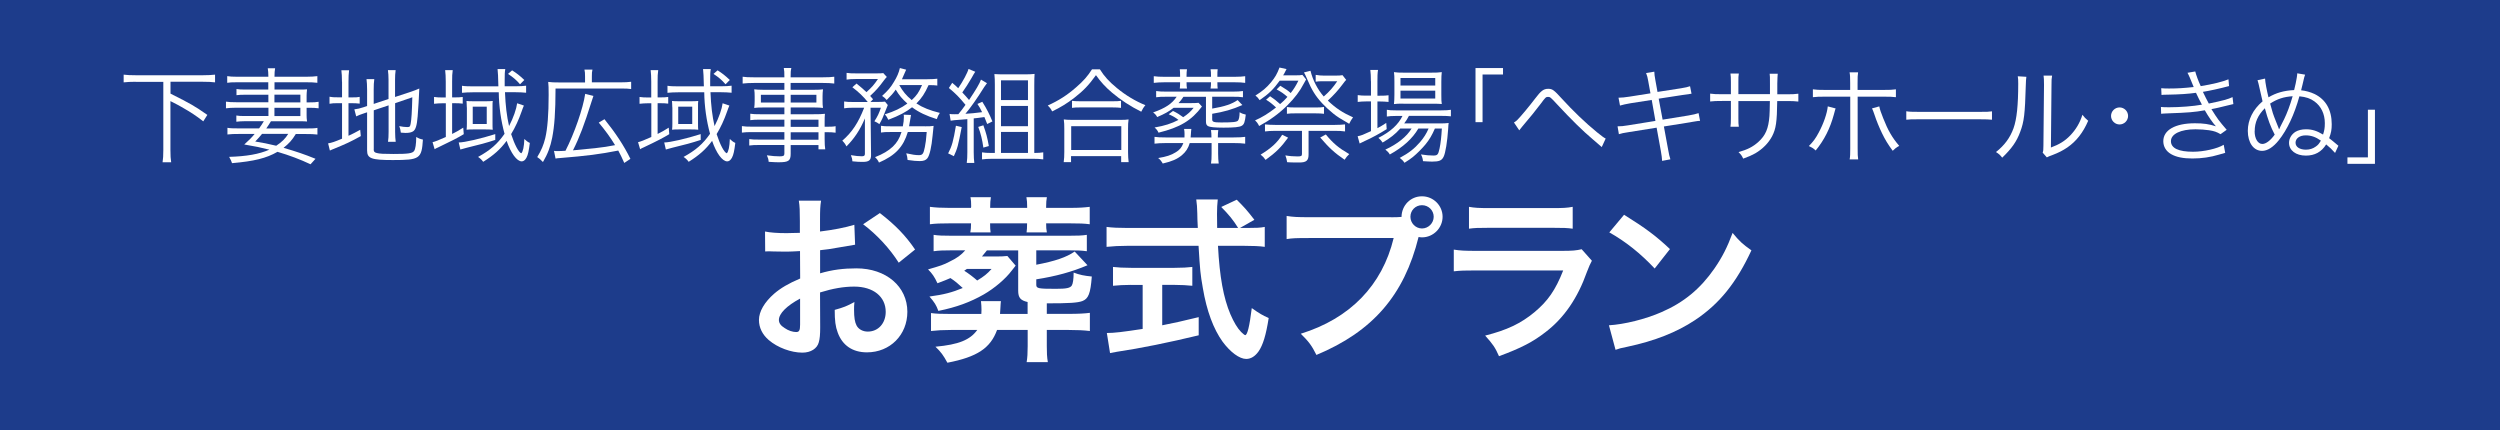 <?xml version="1.0" encoding="UTF-8"?><svg id="_レイヤー_2" xmlns="http://www.w3.org/2000/svg" viewBox="0 0 337.24 58.05"><defs><style>.cls-1{fill:#1d3c8b;}.cls-1,.cls-2{stroke-width:0px;}.cls-2{fill:#fff;}</style></defs><g id="_下妻市斎場"><rect class="cls-1" width="337.24" height="58.05"/><path class="cls-2" d="m18.32,11.03c-.67,0-1.15.03-1.64.08v-1.04c.46.06.94.08,1.64.08h9.07c.67,0,1.15-.03,1.62-.08v1.04c-.49-.06-.98-.08-1.62-.08h-4.39v1.6c2.76,1.39,3.22,1.65,4.97,2.87l-.55.87c-.97-.76-1.64-1.2-2.97-1.96q-.29-.18-1.46-.77v6.6c0,.76.03,1.2.1,1.65h-1.16c.07-.45.1-.91.1-1.65v-9.2h-3.71Z"/><path class="cls-2" d="m36.19,12.78h-3.12c-.48,0-.83.01-1.17.06v-.83c.35.06.67.07,1.17.07h3.12v-.98h-4.34c-.55,0-.85.01-1.2.07v-.9c.38.06.7.08,1.25.08h4.3v-.08c0-.41-.03-.73-.08-1.06h.99c-.06.35-.08.64-.08,1.06v.08h4.37c.57,0,.98-.03,1.41-.08v.9c-.48-.06-.84-.07-1.37-.07h-4.41v.98h3.37c.53,0,.71,0,1.02-.03-.04.38-.06.55-.06.84v.92h.36c.59,0,.87-.01,1.26-.08v.88c-.41-.06-.73-.07-1.27-.07h-.35v1.02c0,.28.01.45.06.83-.29-.03-.52-.03-.99-.03h-3.88c-.25.41-.38.6-.63.97h5.36c.78,0,1.16-.01,1.54-.08v.9c-.48-.06-.9-.07-1.55-.07h-1.37c-.5.83-.94,1.3-1.65,1.86,1.76.52,2.76.85,4.31,1.48l-.67.74c-1.4-.66-2.83-1.2-4.46-1.68-1.5.87-3.16,1.27-6.13,1.53-.1-.29-.18-.49-.39-.85,2.34-.07,4.02-.36,5.43-.97-1.15-.29-1.9-.45-3.39-.7.69-.63.95-.88,1.4-1.42h-2.1c-.67,0-1.09.01-1.57.07v-.9c.38.07.76.08,1.53.08h2.74c.28-.38.35-.5.64-.97h-2.59c-.42,0-.78.03-1.12.07v-.84c.29.06.63.07,1.11.07h3.22v-1.12h-4.37c-.6,0-.98.03-1.36.08v-.9c.38.06.74.08,1.37.08h4.35v-1.04Zm-.85,5.29c-.31.38-.46.55-.91,1.02.92.14,1.79.32,2.83.57.75-.49,1.25-.98,1.62-1.6h-3.54Zm5.18-4.26v-1.04h-3.5v1.04h3.5Zm-3.5,1.85h3.5v-1.12h-3.5v1.12Z"/><path class="cls-2" d="m46.13,11.03c0-.66-.03-1.15-.08-1.55h1.04c-.06.45-.08.87-.08,1.57v2.09h.39c.59,0,.85-.01,1.12-.07v.91c-.35-.04-.64-.06-1.13-.06h-.38v4.4c.6-.28.85-.41,1.58-.81l.08.85c-1.36.76-2.03,1.06-3.61,1.71-.2.07-.41.17-.56.24l-.24-.97c.5-.08.87-.21,1.88-.63v-4.79h-.52c-.59,0-.81.01-1.17.08v-.95c.32.07.6.08,1.17.08h.52v-2.1Zm4.28,9.08c0,.34.08.45.42.53.34.1.96.13,2.25.13,1.97,0,2.56-.08,2.78-.41.18-.25.28-.9.29-1.89.32.2.49.27.9.36-.17,2.59-.42,2.76-4.06,2.76-2.9,0-3.47-.21-3.47-1.3v-5.14l-.31.1c-.78.27-.84.29-1.16.45l-.25-.95c.39-.04.77-.13,1.22-.28l.5-.17v-2.2c0-.59-.03-1.02-.08-1.43h1.05c-.06.42-.08.83-.08,1.39v1.96l2-.67v-2.59c0-.55-.03-.88-.08-1.3h1.04c-.06.41-.08.81-.08,1.32v2.3l2.16-.71c.43-.14.73-.27,1.11-.43-.06,1.4-.11,2.38-.22,3.75-.1,1.25-.28,1.83-.64,2.04-.25.14-.52.2-1.01.2-.13,0-.29-.01-.62-.04-.04-.36-.1-.59-.21-.88.38.08.74.13,1.08.13s.39-.07.46-.48c.1-.52.17-1.55.22-3.54l-2.32.8v3.87c0,.56.03.94.08,1.34h-1.04c.06-.39.08-.78.08-1.36v-3.56l-2,.67v5.25Z"/><path class="cls-2" d="m60.13,11c0-.63-.03-1.13-.08-1.54h1.02c-.07.45-.08.88-.08,1.54v2.14h.27c.53,0,.83-.01,1.16-.06v.9c-.32-.04-.64-.06-1.16-.06h-.27v4.15c.64-.32.88-.46,1.5-.85l.07.88c-.83.5-1.6.9-3.47,1.79-.2.08-.31.14-.46.24l-.28-.95c.35-.08.83-.27,1.79-.7v-4.55h-.41c-.43,0-.81.03-1.18.07v-.92c.36.06.73.07,1.2.07h.38v-2.14Zm6.69,7.87c-1.25.41-2.11.64-3.85,1.06-.31.08-.69.18-.87.24l-.22-.95c.77,0,3.01-.52,4.93-1.13v.78Zm-3.02-6.42c-.55,0-1.11.03-1.48.07v-.95c.32.06.87.08,1.5.08h3.41q-.04-1.83-.11-2.33h1.04c-.07.38-.08.73-.08,1.44v.88h1.43c.63,0,1.11-.03,1.46-.08v.95c-.39-.04-.94-.07-1.48-.07h-1.37c.07,1.79.24,3.22.55,4.57.6-1.16.99-2.31,1.09-3.08l.91.31c-.14.34-.18.43-.31.81-.38,1.09-.85,2.12-1.41,3.04.46,1.41,1.01,2.47,1.37,2.59.22-.2.38-.9.41-1.93.27.25.46.41.74.53-.13,1.06-.24,1.6-.45,1.99-.18.34-.41.5-.64.5-.66,0-1.47-1.11-2.04-2.77-.85,1.15-1.76,1.95-3.16,2.83-.2-.28-.38-.45-.69-.66,1.64-.9,2.62-1.75,3.57-3.12-.48-1.77-.76-3.71-.78-5.6h-3.44Zm-.83,2.04c0-.31-.03-.63-.04-.87.2.03.49.04.95.04h1.65c.36,0,.69-.01.94-.04-.03.2-.03.36-.03.71v2.34c0,.41,0,.66.03.83-.29-.03-.6-.04-.99-.04h-1.62c-.45,0-.71.01-.92.04.03-.25.04-.53.04-.85v-2.16Zm.8,2.24h1.89v-2.34h-1.89v2.34Zm6.38-5.36c-.52-.6-.9-.92-1.62-1.4l.55-.48c.64.41.98.67,1.65,1.3l-.57.57Z"/><path class="cls-2" d="m78.92,10.29c0-.41-.01-.59-.08-.9h1.08c-.07.28-.08.49-.08.91v.81h3.79c.74,0,1.13-.03,1.51-.08v.98c-.36-.06-.7-.07-1.51-.07h-8.69c-.01,3.25-.14,5.01-.45,6.63-.24,1.23-.6,2.19-1.25,3.29-.38-.39-.45-.46-.77-.67.55-.9.85-1.62,1.08-2.55.31-1.3.46-3.24.46-5.84,0-.91-.01-1.32-.06-1.75.45.06.84.07,1.4.07h3.57v-.83Zm-4.2,10.06c.18.03.25.03.45.03.25,0,.77-.01,1.11-.04,1.2-2.34,2.38-5.74,2.66-7.68l1.11.28c-.1.27-.15.43-.28.85-.92,2.94-1.62,4.8-2.48,6.49,1.51-.14,2.49-.24,2.97-.29,1.2-.14,1.76-.22,2.71-.41-.66-1.08-1.25-1.89-2.2-3.04l.77-.46c1.5,1.86,2.62,3.56,3.5,5.35l-.83.55c-.34-.77-.48-1.05-.81-1.67-2.53.5-4.21.71-7.86,1.01-.25.01-.39.03-.6.07l-.21-1.04Z"/><path class="cls-2" d="m87.85,11c0-.63-.03-1.13-.08-1.54h1.02c-.07.45-.08.88-.08,1.54v2.14h.27c.53,0,.83-.01,1.16-.06v.9c-.32-.04-.64-.06-1.16-.06h-.27v4.15c.64-.32.88-.46,1.5-.85l.07.88c-.83.5-1.59.9-3.47,1.79-.2.08-.31.14-.46.24l-.28-.95c.35-.08.83-.27,1.79-.7v-4.55h-.41c-.43,0-.81.03-1.18.07v-.92c.36.06.73.07,1.2.07h.38v-2.14Zm6.69,7.87c-1.25.41-2.11.64-3.85,1.06-.31.08-.69.18-.87.24l-.22-.95c.77,0,3.01-.52,4.92-1.13v.78Zm-3.02-6.42c-.55,0-1.11.03-1.48.07v-.95c.32.06.87.08,1.5.08h3.41q-.04-1.83-.11-2.33h1.04c-.07.38-.08.73-.08,1.44v.88h1.43c.63,0,1.11-.03,1.46-.08v.95c-.39-.04-.94-.07-1.48-.07h-1.37c.07,1.79.24,3.22.55,4.57.6-1.16.99-2.31,1.09-3.08l.91.31c-.14.34-.18.43-.31.81-.38,1.09-.85,2.12-1.41,3.04.46,1.41,1.01,2.47,1.37,2.59.22-.2.38-.9.41-1.93.27.25.46.41.74.53-.13,1.06-.24,1.6-.45,1.99-.18.34-.41.5-.64.5-.66,0-1.47-1.11-2.04-2.77-.85,1.15-1.76,1.95-3.16,2.83-.2-.28-.38-.45-.69-.66,1.64-.9,2.62-1.75,3.57-3.12-.48-1.77-.76-3.71-.78-5.6h-3.44Zm-.83,2.04c0-.31-.03-.63-.04-.87.2.03.49.04.95.04h1.65c.36,0,.69-.01.94-.04-.03.2-.03.36-.03.71v2.34c0,.41,0,.66.03.83-.29-.03-.6-.04-.99-.04h-1.62c-.45,0-.71.01-.92.04.03-.25.04-.53.04-.85v-2.16Zm.8,2.24h1.89v-2.34h-1.89v2.34Zm6.38-5.36c-.52-.6-.9-.92-1.62-1.4l.55-.48c.64.41.98.67,1.65,1.3l-.57.57Z"/><path class="cls-2" d="m105.82,16.14h-3.29c-.57,0-.91.01-1.32.07v-.87c.35.06.69.07,1.34.07h3.26v-.91h-2.92c-.46,0-.84.01-1.15.06.04-.32.06-.57.06-.94v-.62c0-.38-.01-.6-.06-.95.36.04.67.06,1.16.06h2.91v-.92h-4.06c-.64,0-1.15.03-1.57.08v-.92c.38.06.78.08,1.6.08h4.03c0-.69-.01-.9-.08-1.26h1.02c-.08.35-.1.55-.1,1.26h4.28c.81,0,1.23-.03,1.61-.08v.92c-.46-.06-.92-.08-1.58-.08h-4.31v.92h3.22c.49,0,.8-.01,1.15-.06-.04.35-.06.56-.06.95v.62c0,.39.01.59.06.94-.31-.04-.69-.06-1.13-.06h-3.23v.91h3.05c.81,0,1.19-.01,1.57-.06-.03.29-.04.56-.04,1.16v.59c.8,0,1.18-.01,1.48-.08v.88c-.35-.06-.74-.07-1.48-.07v.91c0,.69.03,1.06.08,1.4h-.91v-.57h-3.75v1.16c0,.97-.28,1.16-1.64,1.16-.29,0-.54-.01-1.33-.06-.03-.35-.08-.53-.24-.88.71.1,1.2.14,1.73.14.5,0,.63-.07.63-.38v-1.15h-3.37c-.64,0-.94.01-1.37.07v-.87c.39.06.67.07,1.34.07h3.4v-1.01h-4.2c-.77,0-1.15.01-1.53.07v-.88c.34.06.73.08,1.53.08h4.2v-.97Zm-3.18-3.35v1.04h3.18v-1.04h-3.18Zm4.02,1.04h3.47v-1.04h-3.47v1.04Zm3.75,3.28v-.97h-3.75v.97h3.75Zm-3.75,1.74h3.75v-1.01h-3.75v1.01Z"/><path class="cls-2" d="m115.12,14.53c-.59,0-.94.03-1.25.08v-.92c.34.06.69.07,1.29.07h1.9c-.66-.8-1.18-1.3-2.08-1.99l.56-.5c.67.55.91.74,1.34,1.16.76-.69.99-.95,1.55-1.77h-2.97c-.57,0-.95.03-1.26.08v-.91c.34.06.7.07,1.33.07h2.49c.73,0,.87,0,1.13-.04l.48.52c-.14.14-.22.24-.42.5-.63.87-1.08,1.36-1.83,2.06.15.18.21.24.39.45l-.35.36h.97c.48,0,.74-.01.99-.04l.38.46q-.1.21-.36.9c-.27.71-.43,1.08-.78,1.68-.28-.21-.34-.24-.67-.39.42-.64.62-1.06.88-1.83h-1.4l.07,6.39c.01.69-.28.92-1.12.92-.46,0-.78-.01-1.4-.08-.01-.27-.07-.53-.2-.83.63.11,1.06.15,1.48.15.29,0,.41-.08.41-.32v-4.79c-.64,1.55-1.47,2.77-2.49,3.78-.17-.34-.28-.49-.56-.77,1.33-1.15,2.18-2.45,2.95-4.45h-1.46Zm9.67,2.51c.57,0,.9-.01,1.15-.06q-.04.28-.13,1.27c-.15,1.62-.41,2.72-.71,3.1-.21.27-.53.38-1.02.38s-.78-.03-1.65-.15c-.03-.36-.06-.52-.18-.9.8.18,1.26.25,1.71.25.49,0,.62-.18.8-1.09.11-.55.17-.97.25-2.03h-2.55c-.59,1.99-1.68,3.17-3.89,4.12-.14-.31-.29-.5-.53-.73,1.08-.43,1.79-.85,2.39-1.41.57-.55.91-1.11,1.18-1.98h-1.47c-.64,0-.96.01-1.3.07v-.91c.34.06.64.07,1.33.07h1.62c.1-.49.14-.88.14-1.26,0-.13,0-.17-.03-.31l.99.04c-.04.27-.07.42-.13.78-.06.34-.08.5-.13.74h2.16Zm1.67-5.5c-.34-.04-.62-.06-1.2-.06-.52,1.15-.91,1.74-1.64,2.48.87.56,1.82.94,3.16,1.27-.21.31-.27.43-.41.84-1.44-.45-2.42-.92-3.34-1.6-.78.63-1.69,1.11-3.2,1.69-.13-.28-.24-.48-.48-.73,1.32-.42,2.2-.84,3.05-1.46-.69-.62-1.09-1.08-1.57-1.88-.36.52-.59.77-1.22,1.4-.2-.24-.31-.34-.62-.55.8-.73,1.17-1.16,1.59-1.88.42-.67.67-1.26.81-1.88l.85.22q-.06.13-.14.31c-.17.38-.31.7-.43.98h3.4c.62,0,1.02-.03,1.37-.07v.88Zm-5.15-.06c.48.85.92,1.39,1.68,2.02.69-.64.94-1.02,1.39-2.02h-3.06Z"/><path class="cls-2" d="m129.73,17.15c-.49,2.54-.57,2.86-1.06,3.92l-.77-.38c.52-.99.7-1.65,1.05-3.73l.78.18Zm-1.64-1.78c.18.03.35.04.63.04.13,0,.38-.01.56-.01.43-.53.56-.69.96-1.26-.83-1.01-1.34-1.53-2.24-2.27l.45-.7c.41.34.49.42.81.73.63-.92,1.26-2.09,1.39-2.6l.91.38q-.14.18-.5.84c-.43.74-.81,1.33-1.25,1.95.46.49.53.57.91,1.02.94-1.4,1.43-2.23,1.61-2.75l.81.48c-.11.14-.2.27-.38.53-.95,1.53-1.9,2.87-2.53,3.6.85-.06,1.18-.08,2.25-.22-.25-.52-.32-.64-.63-1.11l.66-.29c.63,1.01.98,1.71,1.36,2.65l-.7.35c-.18-.48-.24-.62-.38-.94-.66.1-1.13.15-1.44.18v4.57c0,.62.03,1.04.08,1.44h-1.02c.06-.43.08-.87.08-1.44v-4.47c-.43.04-.62.06-.84.07q-1.05.07-1.41.14l-.15-.9Zm4.56,1.53c.38,1.05.53,1.62.74,2.8l-.74.21c-.14-1.04-.36-1.95-.69-2.79l.69-.22Zm6.97,3.73c.43,0,.78-.03,1.11-.08v.95c-.39-.06-.83-.08-1.34-.08h-5.6c-.52,0-.92.03-1.32.08v-.95c.34.06.69.08,1.18.08h.55v-9.2c0-.57-.01-.98-.06-1.44.41.03.77.04,1.4.04h2.49c.71,0,1.15-.01,1.53-.06-.03.46-.04.77-.04,1.6v9.06h.11Zm-4.59-7.13h3.64v-2.66h-3.64v2.66Zm0,3.52h3.64v-2.73h-3.64v2.73Zm0,3.61h3.64v-2.83h-3.64v2.83Z"/><path class="cls-2" d="m148.37,9.35c.59.95,1.23,1.65,2.31,2.54,1.19.98,2.5,1.76,3.83,2.3-.25.29-.39.53-.56.88-1.4-.69-2.81-1.61-3.95-2.58-.88-.74-1.53-1.46-2.16-2.35-.94,1.32-1.71,2.12-2.94,3.07-.95.73-1.83,1.27-2.97,1.82-.15-.32-.27-.48-.59-.8,1.44-.64,2.64-1.41,3.81-2.44.99-.85,1.54-1.48,2.16-2.44h1.05Zm-4.88,12.52c.06-.43.08-.84.08-1.37v-3.1c0-.52-.01-.9-.07-1.29.29.04.59.06,1.09.06h6.56c.5,0,.8-.01,1.09-.06-.06.38-.07.74-.07,1.29v3.1c0,.55.03.97.08,1.37h-1.01v-.81h-6.76v.81h-1.01Zm1.01-1.64h6.76v-3.21h-6.76v3.21Zm.1-6.63c.25.04.59.06,1.11.06h4.34c.54,0,.88-.01,1.17-.06v.95c-.31-.04-.64-.06-1.17-.06h-4.35c-.43,0-.8.01-1.09.06v-.95Z"/><path class="cls-2" d="m158.24,14.97c.52.25.95.52,1.37.84.63-.42.99-.74,1.41-1.27h-2.7c-.63.5-1.19.81-2.22,1.25-.15-.28-.29-.43-.55-.62,1.67-.59,2.55-1.18,3.18-2.12h-1.33c-.69,0-1.05.01-1.44.07v-.84c.34.06.76.08,1.44.08h8.83c.67,0,1.11-.03,1.44-.08v.84c-.38-.06-.78-.07-1.44-.07h-2.71v1.6c1.71-.29,2.66-.62,3.43-1.15l.64.67c-1.36.6-2.48.92-4.07,1.18v.76c0,.34.22.41,1.23.41,1.58,0,2.07-.06,2.25-.25.13-.15.21-.52.22-1.13.28.17.5.25.83.32-.11,1-.22,1.33-.55,1.51-.31.18-1.01.25-2.45.25-1.18,0-1.86-.07-2.1-.21-.2-.13-.27-.28-.27-.62v-3.33h-3.04c-.27.41-.38.53-.66.85h1.73c.38,0,.69-.01.97-.04l.46.5c-1.41,1.89-2.97,2.82-5.86,3.53-.15-.32-.22-.41-.53-.7,1.38-.24,2.24-.52,3.22-1.02-.43-.34-.71-.5-1.32-.77l.57-.43Zm.95-4.76c0-.36-.01-.6-.04-.87h.97c-.04.25-.06.49-.06.87v.15h3.3v-.15c0-.34-.01-.62-.06-.87h.96c-.04.27-.04.48-.04.87v.15h2.35c.62,0,1.01-.03,1.4-.08v.9c-.39-.06-.84-.08-1.4-.08h-2.35c0,.38.01.59.04.84h-.96c.04-.24.06-.48.06-.84h-3.3c0,.39.01.6.06.84h-.97c.03-.25.04-.48.04-.84h-2.15c-.57,0-.97.03-1.4.08v-.9c.42.06.81.08,1.4.08h2.15v-.15Zm7.21,8.33c.76,0,1.22-.03,1.57-.08v.92c-.45-.06-.94-.08-1.55-.08h-2.1v1.43c0,.55.03.92.08,1.33h-1.04c.06-.34.08-.73.08-1.33v-1.43h-2.95c-.21.71-.52,1.18-1.06,1.64-.63.52-1.32.83-2.58,1.12-.2-.34-.36-.55-.62-.74,1.11-.18,1.75-.39,2.36-.77.53-.31.83-.67,1.04-1.25h-2.38c-.62,0-1.09.03-1.51.08v-.92c.35.06.8.08,1.51.08h2.53c.01-.21.01-.32.01-.46,0-.22-.01-.39-.06-.69h.98c-.03.18-.04.34-.07.8,0,.1-.01.18-.03.35h2.81c0-.41-.01-.6-.06-.99h.98c-.04.36-.06.55-.06.99h2.08Z"/><path class="cls-2" d="m171.34,12.99c.56.38.8.56,1.34,1.05.41-.35.64-.57.99-.97-.49-.43-.81-.66-1.46-1.01l.5-.49c.85.52.99.62,1.4.98.45-.57.69-.97,1.04-1.67h-2.52c-.81,1.13-1.48,1.79-2.71,2.63-.25-.35-.31-.42-.57-.62.94-.59,1.5-1.06,2.1-1.78.57-.7.81-1.11,1.15-2l.95.21q-.07.13-.18.34c-.04.1-.15.31-.28.5h1.79c.39,0,.59-.01.81-.06l.5.62q-.14.24-.31.55c-.52,1.02-1.23,1.95-2.21,2.93-1.15,1.13-2.28,1.96-3.82,2.8-.15-.32-.29-.52-.55-.76.94-.41,1.78-.92,2.83-1.74-.45-.43-.84-.74-1.34-1.05l.55-.48Zm2.42,5.58c-.94,1.29-1.65,2-3.04,3-.25-.35-.34-.45-.67-.71,1.44-.88,2.25-1.62,2.91-2.68l.8.39Zm-1.72-.92c-.56,0-.99.03-1.4.08v-.95c.39.04.84.07,1.4.07h7.99c.57,0,1.04-.03,1.41-.07v.95c-.39-.06-.83-.08-1.41-.08h-3.51v3.21c0,.8-.31,1.06-1.25,1.06-.14,0-.99-.01-1.04-.01q-.43-.03-.6-.03c-.07-.43-.1-.53-.24-.92.55.1,1.12.14,1.65.14.49,0,.59-.06.59-.34v-3.11h-3.6Zm6.56-2.3c-.36-.04-.64-.06-1.2-.06h-2.58c-.56,0-.87.01-1.22.06v-.91c.31.04.56.06,1.22.06h2.58c.56,0,.85-.01,1.2-.07v.92Zm3.01-4.58c-.13.11-.15.14-.52.63-.57.77-1.2,1.46-1.97,2.17,1.06,1.02,2.01,1.64,3.4,2.26q-.32.43-.52.87c-1.26-.73-1.6-.94-2.16-1.39-1.12-.91-2-1.85-2.59-2.8-.31-.49-.62-1.12-.96-1.93-.2-.46-.27-.6-.39-.81l.88-.22c.31,1.26.95,2.51,1.79,3.47.77-.67,1.29-1.27,1.82-2.06h-1.89c-.43,0-.73.01-1.02.06v-.92c.41.07.73.1,1.12.1h1.48c.49,0,.78-.01,1.02-.06l.5.64Zm-2.76,7.37c.98,1.19,1.71,1.81,3.16,2.65-.28.27-.36.36-.63.76-1.37-.94-2.06-1.57-3.29-3l.76-.41Z"/><path class="cls-2" d="m184.93,10.97c0-.66-.03-1.15-.08-1.54h1.04c-.07.43-.08.87-.08,1.55v1.93h.34c.54,0,.85-.01,1.16-.06v.9c-.41-.04-.77-.06-1.16-.06h-.34v3.6c.45-.24.66-.36,1.19-.71l.06.84c-.81.52-2.08,1.22-2.91,1.58-.22.1-.62.29-.74.36l-.27-.98c.53-.11.67-.17,1.8-.69v-4.01h-.6c-.45,0-.83.03-1.19.07v-.92c.38.06.71.07,1.22.07h.57v-1.95Zm3.93,6.4c-.64.73-1.34,1.27-2.35,1.86-.17-.25-.35-.46-.57-.63,1.65-.84,2.67-1.78,3.25-2.96h-.85c-.57,0-.98.03-1.26.08v-.91c.31.06.64.08,1.29.08h5.97c.67,0,1.08-.03,1.38-.08v.88c-.35-.04-.77-.06-1.38-.06h-4.28c-.22.42-.33.6-.64,1.02h4.63c.69,0,1.02-.01,1.37-.06-.03.18-.04.27-.07.83-.11,1.65-.36,3.25-.62,3.74-.25.5-.6.64-1.55.64-.32,0-.78-.03-1.22-.06-.04-.35-.11-.59-.28-.91.66.11,1.18.15,1.67.15.56,0,.66-.11.84-.95.15-.7.25-1.6.31-2.69h-.94c-.38.88-.73,1.48-1.25,2.12-.42.52-1.2,1.3-1.72,1.72-.32.25-.57.43-1.13.78-.21-.31-.32-.41-.64-.66,1.25-.67,1.99-1.26,2.74-2.13.49-.57.87-1.16,1.15-1.83h-1.38c-.8,1.37-2.06,2.51-3.85,3.5-.15-.27-.31-.43-.6-.66,1.62-.74,2.88-1.75,3.54-2.84h-1.54Zm.45-3.39c-.57,0-.97.01-1.27.06.04-.38.06-.73.06-1.26v-1.82c0-.64-.01-.83-.06-1.23.42.06.73.07,1.34.07h3.65c.64,0,1.06-.01,1.46-.07-.04.36-.06.66-.06,1.3v1.75c0,.64.01.99.06,1.25-.31-.03-.74-.04-1.29-.04h-3.89Zm-.39-2.44h4.69v-1.02h-4.69v1.02Zm0,1.75h4.69v-1.06h-4.69v1.06Z"/><path class="cls-2" d="m199.04,16.48v-7.3h3.71v.87h-2.76v6.43h-.95Z"/><path class="cls-2" d="m204.22,16.53c.2-.11.29-.2.46-.35.42-.41,1.71-1.96,2.39-2.87.8-1.06,1.15-1.33,1.78-1.33.56,0,.78.17,1.8,1.29,1.57,1.72,3.25,3.33,4.79,4.58.66.53.88.7,1.16.84l-.53,1.15c-.31-.28-.32-.29-1.25-1.08-1.29-1.08-2.85-2.62-4.74-4.65-.92-1-.98-1.04-1.26-1.04s-.35.07-.96.9c-.55.74-1.64,2.09-2.53,3.12-.1.11-.21.25-.39.49l-.71-1.05Z"/><path class="cls-2" d="m222.36,11.04c-.1-.59-.17-.85-.31-1.19l1.11-.18c.01.34.04.6.15,1.19l.28,1.54,3.16-.49c.62-.1.91-.17,1.23-.28l.2,1.01q-.38.04-1.25.18l-3.18.49.53,2.83,3.47-.56c.63-.11,1.04-.2,1.38-.32l.2,1.04c-.28.01-.36.03-.62.07-.06,0-.2.03-.43.07-.15.03-.22.04-.32.06l-3.51.56.57,3.1c.13.73.17.9.31,1.33l-1.12.21c-.01-.38-.07-.73-.17-1.34l-.57-3.14-3.75.6c-.8.13-.88.14-1.34.28l-.18-1.06c.46,0,.81-.03,1.39-.13l3.72-.6-.5-2.83-2.88.45c-.57.1-1.04.2-1.4.31l-.2-1.06c.46-.01.83-.04,1.46-.14l2.85-.45-.28-1.53Z"/><path class="cls-2" d="m238.76,12.72v-1.36c0-.99,0-1.11-.04-1.41h1.09q-.04.36-.06,1.3v1.47h1.2c.83,0,1.13-.01,1.64-.08v1.06c-.48-.06-.88-.07-1.62-.07h-1.23c-.03,2.84-.17,3.74-.69,4.75-.49.92-1.27,1.72-2.28,2.31-.49.27-.85.43-1.62.71-.18-.39-.29-.55-.63-.88,1.22-.35,1.93-.71,2.67-1.37.98-.88,1.37-1.81,1.5-3.5.03-.45.04-.88.06-2.02h-4.25v2.34c0,.6.01.78.06,1.13h-1.13c.04-.31.06-.57.06-1.18v-2.3h-1.18c-.74,0-1.15.01-1.62.07v-1.06c.5.07.81.08,1.64.08h1.16v-1.61c0-.6-.01-.85-.06-1.18h1.13c-.06.38-.06.49-.06,1.13v1.65h4.27Z"/><path class="cls-2" d="m247.62,14.62c-.06.15-.06.17-.24.83-.52,1.91-1.29,3.42-2.45,4.85-.34-.31-.48-.39-.92-.6.62-.63.92-1.05,1.33-1.82.66-1.23,1.13-2.59,1.22-3.53l1.06.28Zm1.96-3.43c0-.73-.01-1.06-.08-1.43h1.15c-.06.38-.07.63-.07,1.46v.91h3.53c.81,0,1.15-.01,1.64-.08v1.06c-.48-.06-.87-.07-1.61-.07h-3.55v6.98c0,.77.01,1.12.07,1.48h-1.15c.07-.36.08-.74.08-1.47v-6.99h-3.43c-.74,0-1.13.01-1.61.07v-1.06c.49.07.83.08,1.62.08h3.41v-.94Zm3.93,3.17c.08.42.22.81.52,1.57.64,1.64,1.23,2.66,2.17,3.75-.41.22-.53.32-.88.66-.66-.9-1.01-1.47-1.46-2.4-.34-.7-.76-1.72-.98-2.41-.15-.45-.24-.67-.35-.91l.98-.27Z"/><path class="cls-2" d="m257.16,15.01c.41.07.78.08,1.73.08h8.13c1.04,0,1.26-.01,1.69-.07v1.13c-.45-.04-.77-.06-1.71-.06h-8.12c-1.02,0-1.32.01-1.73.06v-1.15Z"/><path class="cls-2" d="m273.35,10.36q-.06.35-.08,1.2c-.11,3.8-.22,4.83-.76,6.25-.48,1.3-1.15,2.24-2.42,3.46-.28-.36-.42-.49-.84-.76,1.15-.91,1.9-1.92,2.37-3.22.43-1.22.63-3.05.63-6.01,0-.5-.01-.67-.06-.99l1.16.07Zm3.47-.15c-.07.34-.08.59-.08,1.23l-.08,8.46c1.16-.43,1.88-.88,2.6-1.62.77-.8,1.32-1.72,1.65-2.8.29.38.41.5.78.81-.69,1.61-1.61,2.77-2.81,3.6-.62.42-1.17.7-2,1.02q-.25.1-.45.17c-.17.07-.2.08-.32.15l-.56-.64c.08-.24.1-.35.1-.95l.08-8.19q0-.91-.06-1.25h1.15Z"/><path class="cls-2" d="m287.07,15.64c0,.63-.52,1.15-1.15,1.15s-1.15-.52-1.15-1.15.52-1.15,1.15-1.15,1.15.52,1.15,1.15Z"/><path class="cls-2" d="m291.55,11.9c.34.03.57.04,1.05.04,1.18,0,2.03-.06,3.32-.2-.43-1.08-.71-1.72-.84-1.92l1.05-.18c.13.5.39,1.23.74,1.98,1.64-.27,2.95-.59,3.74-.92l.08.91c-1.25.34-2.74.66-3.53.78.21.46.59,1.2.8,1.58,1.85-.38,2.63-.59,3.2-.87l.11.94c-.24.06-.29.06-.76.18-.98.25-1.68.41-2.2.5.83,1.33.98,1.53,2.06,2.79l-.83.59c-.53-.31-.85-.42-1.54-.53-.49-.07-1.2-.13-1.83-.13-2.01,0-3.32.63-3.32,1.6s1.06,1.43,2.98,1.43c1.46,0,3.3-.42,4.14-.94l.2,1.09q-.2.04-.84.24c-1.15.35-2.34.52-3.58.52s-2.17-.18-2.88-.59c-.67-.38-1.05-1.01-1.05-1.74,0-1.51,1.61-2.42,4.27-2.42,1.16,0,1.9.11,2.83.41-.43-.46-1.01-1.3-1.5-2.16-1.39.25-2.29.32-4.91.41-.67.03-.73.03-.98.06l-.03-.92c.31.03.56.04,1.12.04,1.46,0,3.26-.14,4.41-.35-.36-.69-.45-.84-.8-1.6-1.08.15-2.2.22-3.78.25-.59.01-.62.01-.87.04l-.04-.91Z"/><path class="cls-2" d="m305.55,10.61c.01.46.24,1.64.46,2.52,1.01-.6,2.07-.91,3.46-.98q.04-.17.21-.9c.11-.55.2-1.02.21-1.36l1.06.18c-.08.18-.14.41-.34,1.3-.07.29-.1.41-.2.81.59.06,1.27.24,1.81.5,1.52.74,2.32,2.14,2.32,4.08,0,.73-.08,1.16-.35,1.88.21.15.63.5,1.25,1.02l-.45.97c-.43-.48-.7-.74-1.2-1.15-.63,1.02-1.54,1.51-2.74,1.51-1.34,0-2.27-.7-2.27-1.72,0-.59.32-1.13.85-1.48.36-.22.87-.35,1.43-.35.83,0,1.46.2,2.31.71.18-.56.24-.88.24-1.54,0-1.23-.5-2.28-1.4-2.93-.53-.39-1.13-.6-2.03-.69-.69,2.48-1.64,4.5-2.79,5.94-.74.92-1.51,1.42-2.24,1.42-1.15,0-1.93-1.09-1.93-2.7,0-1.48.7-2.89,1.99-3.98-.1-.38-.29-1.26-.55-2.4-.04-.15-.07-.25-.13-.45l1.01-.22Zm-1.41,7.09c0,.99.43,1.72,1.04,1.72.49,0,1.11-.48,1.67-1.26-.55-1.04-.92-2.03-1.33-3.56-.95.95-1.37,1.92-1.37,3.1Zm3.32-.28c.06-.15.15-.35.66-1.34.39-.8.8-1.88,1.15-3.1-1.2.08-2.06.36-3.04.99.35,1.29.36,1.33.84,2.54q.27.67.28.7t.07.21h.04Zm3.57.84c-.81,0-1.37.41-1.37.99s.57.94,1.4.94c.5,0,.95-.14,1.33-.42.31-.22.42-.35.69-.8-.71-.5-1.33-.71-2.04-.71Z"/><path class="cls-2" d="m320.37,14.8v7.3h-3.71v-.87h2.76v-6.43h.95Z"/><path class="cls-2" d="m110.64,44.14c0,.98-.05,1.56-.19,2.04-.22.84-1.08,1.39-2.21,1.39-1.51,0-3.34-.67-4.54-1.7-.86-.74-1.32-1.68-1.32-2.71,0-1.13.74-2.4,2.06-3.55.86-.74,1.92-1.37,3.5-2.04l-.02-3.7q-.19,0-.98.05c-.36.02-.7.02-1.3.02-.36,0-1.03-.02-1.32-.02-.31-.02-.53-.02-.6-.02-.1,0-.29,0-.5.02l-.02-2.69c.67.14,1.63.22,2.9.22.24,0,.5,0,.84-.02.58-.02.7-.02.96-.02v-1.58c0-1.37-.02-1.99-.14-2.76h3c-.12.77-.14,1.27-.14,2.62v1.54c1.8-.22,3.41-.53,4.63-.91l.1,2.69c-.43.07-.89.14-2.54.43-.79.14-1.27.22-2.18.31v3.12c1.63-.48,3.14-.67,4.9-.67,4.01,0,6.87,2.45,6.87,5.86,0,3.12-2.33,5.47-5.45,5.47-1.94,0-3.31-.94-3.94-2.66-.31-.82-.41-1.61-.41-3.07,1.22-.34,1.63-.5,2.66-1.06-.05.46-.05.67-.05,1.06,0,1.01.1,1.66.34,2.11.26.5.84.82,1.51.82,1.42,0,2.42-1.13,2.42-2.66,0-2.06-1.68-3.41-4.25-3.41-1.44,0-2.9.26-4.61.79l.02,4.73Zm-2.71-3.86c-1.8.96-2.86,2.02-2.86,2.88,0,.41.24.77.79,1.1.48.34,1.08.53,1.54.53.41,0,.53-.22.53-1.01v-3.5Zm13.3-4.85c-1.2-1.9-2.95-3.79-4.8-5.18l2.26-1.51c2.09,1.61,3.48,3.05,4.75,4.92l-2.21,1.78Z"/><path class="cls-2" d="m137.01,35.82s-.02.05-.14.19q-.07.07-.38.48c-.86,1.15-2.35,2.4-3.77,3.22-1.8,1.03-3.67,1.73-6.14,2.23-.29-.79-.5-1.13-1.2-1.94,1.94-.26,3.05-.55,4.49-1.15-.65-.6-1.01-.91-1.66-1.34-.5.22-.84.36-1.75.7-.41-.89-.72-1.32-1.27-1.87,1.66-.48,2.11-.62,2.93-1.06.98-.46,1.56-.91,2.09-1.51h-1.87c-1.1,0-1.7.02-2.4.12v-2.21c.6.1,1.3.12,2.4.12h15.87c1.08,0,1.78-.02,2.4-.12v2.21c-.7-.1-1.34-.12-2.4-.12h-4.42v1.94c2.54-.48,4.08-1.01,5.18-1.78l1.73,1.85c-2.09.89-4.27,1.49-6.91,1.9v.7c0,.53.19.58,2.64.58,1.42,0,1.94-.1,2.16-.46.14-.24.24-.82.24-1.73.82.31,1.42.43,2.45.53-.17,2.3-.46,3-1.27,3.31-.65.24-1.78.31-4.8.31v1.42h2.93c1.32,0,2.23-.05,2.88-.14v2.45c-.84-.1-1.73-.14-2.88-.14h-2.93v2.18c0,.84.02,1.49.14,2.16h-2.86c.1-.58.14-1.22.14-2.16v-2.18h-4.13c-.89,2.45-2.69,3.65-6.7,4.42-.55-1.01-.86-1.44-1.61-2.16,3.14-.29,4.66-.91,5.64-2.26h-3.55c-1.08,0-1.9.05-2.69.14v-2.42c.7.1,1.49.12,2.69.12h4.1c.02-.26.02-.41.02-.55,0-.43-.02-.67-.07-1.18h2.69c-.02.22-.05.41-.07.94-.02.38-.02.5-.05.79h3.72v-1.61c-.96-.22-1.27-.58-1.27-1.54v-5.42h-4.22c-.29.36-.38.48-.67.82h1.92c.6,0,1.06-.02,1.51-.07l1.13,1.32Zm-6-7.92c0-.55-.02-.91-.1-1.3h2.76c-.07.41-.1.77-.1,1.3v.14h4.99v-.14c0-.5-.02-.89-.1-1.3h2.76c-.07.38-.1.72-.1,1.3v.14h3.31c1.13,0,1.85-.05,2.57-.14v2.35c-.72-.1-1.44-.12-2.57-.12h-3.31c0,.53.02.84.1,1.22h-2.74c.05-.36.07-.65.07-1.22h-4.99c0,.67.02.84.07,1.22h-2.74c.07-.38.1-.62.1-1.22h-2.98c-1.13,0-1.78.02-2.57.12v-2.35c.77.1,1.49.14,2.57.14h2.98v-.14Zm-.58,8.38c-.17.12-.22.14-.36.24.55.34,1.27.89,1.75,1.32.91-.55,1.34-.89,1.94-1.56h-3.34Z"/><path class="cls-2" d="m168.28,30.75c1.13,0,1.73-.02,2.33-.14v2.69c-.67-.1-1.61-.14-2.81-.14h-3.5c.22,4.18.74,7.03,1.68,9.24.46,1.06.94,1.87,1.44,2.38.24.24.48.43.55.43.29,0,.58-1.15.89-3.65,1.01.72,1.42.96,2.28,1.34-.36,2.3-.77,3.65-1.37,4.51-.46.65-1.03,1.01-1.66,1.01-.91,0-2.14-.91-3.19-2.33-1.22-1.7-2.14-4.13-2.66-7.22-.34-1.94-.38-2.38-.58-5.71h-9.6c-1.06,0-1.92.05-2.81.14v-2.69c.74.1,1.63.14,2.81.14h9.5q-.07-1.25-.07-1.97c0-.6-.07-1.44-.14-1.87h2.9c-.07.6-.1,1.25-.1,1.94,0,.41,0,1.1.02,1.9h2.83c-.67-1.08-1.22-1.75-2.28-2.83l2.09-.98c1.03,1.03,1.32,1.34,2.38,2.71l-1.94,1.1h1.01Zm-15.72,7.68c-.91,0-1.75.05-2.42.12v-2.54c.6.07,1.42.12,2.47.12h5.81c1.06,0,1.82-.05,2.42-.12v2.54c-.7-.07-1.49-.12-2.4-.12h-1.66v5.45c1.68-.34,2.62-.53,4.92-1.1v2.45c-4.06.98-7.85,1.75-11.07,2.23-.22.05-.48.1-.89.17l-.43-2.71c1.01,0,2.14-.14,4.83-.55v-5.93h-1.58Z"/><path class="cls-2" d="m187.64,29.31c.72,0,1.01-.02,1.42-.05.02-1.56,1.22-2.78,2.76-2.78s2.78,1.25,2.78,2.76-1.25,2.78-2.78,2.78c-.14,0-.29-.02-.46-.05-1.94,7.85-6.19,12.75-13.78,15.91-.62-1.25-1.03-1.8-2.11-2.86,6.65-2.06,10.99-6.53,12.53-12.91h-11.42c-1.78,0-2.23.02-3.02.14v-3.12c.86.14,1.44.17,3.07.17h11.02Zm2.62-.07c0,.86.7,1.58,1.56,1.58s1.58-.72,1.58-1.58-.7-1.56-1.58-1.56-1.56.7-1.56,1.56Z"/><path class="cls-2" d="m214.74,35.17c-.24.43-.38.77-.67,1.51-1.25,3.53-3.07,6.19-5.57,8.11-1.7,1.32-3.26,2.14-6.29,3.26-.53-1.2-.82-1.61-1.87-2.78,2.93-.74,4.82-1.63,6.67-3.17,1.78-1.49,2.81-2.95,3.86-5.62h-11.69c-1.61,0-2.21.02-3.07.12v-2.93c.91.14,1.44.17,3.12.17h11.42c1.49,0,1.97-.05,2.71-.22l1.37,1.54Zm-16.59-7.27c.79.14,1.3.17,2.81.17h8.38c1.51,0,2.02-.02,2.81-.17v2.95c-.74-.1-1.2-.12-2.76-.12h-8.47c-1.56,0-2.02.02-2.76.12v-2.95Z"/><path class="cls-2" d="m217.04,43.88c2.06-.12,4.92-.82,7.1-1.78,3-1.3,5.23-3.14,7.13-5.88,1.06-1.54,1.73-2.86,2.45-4.8.94,1.13,1.32,1.49,2.54,2.35-2.04,4.39-4.32,7.22-7.61,9.41-2.45,1.63-5.42,2.81-9.14,3.6-.96.19-1.03.22-1.58.41l-.89-3.31Zm2.04-14.91c2.86,1.78,4.34,2.88,6.19,4.63l-2.06,2.62c-1.92-2.04-3.89-3.62-6.12-4.87l1.99-2.38Z"/></g></svg>